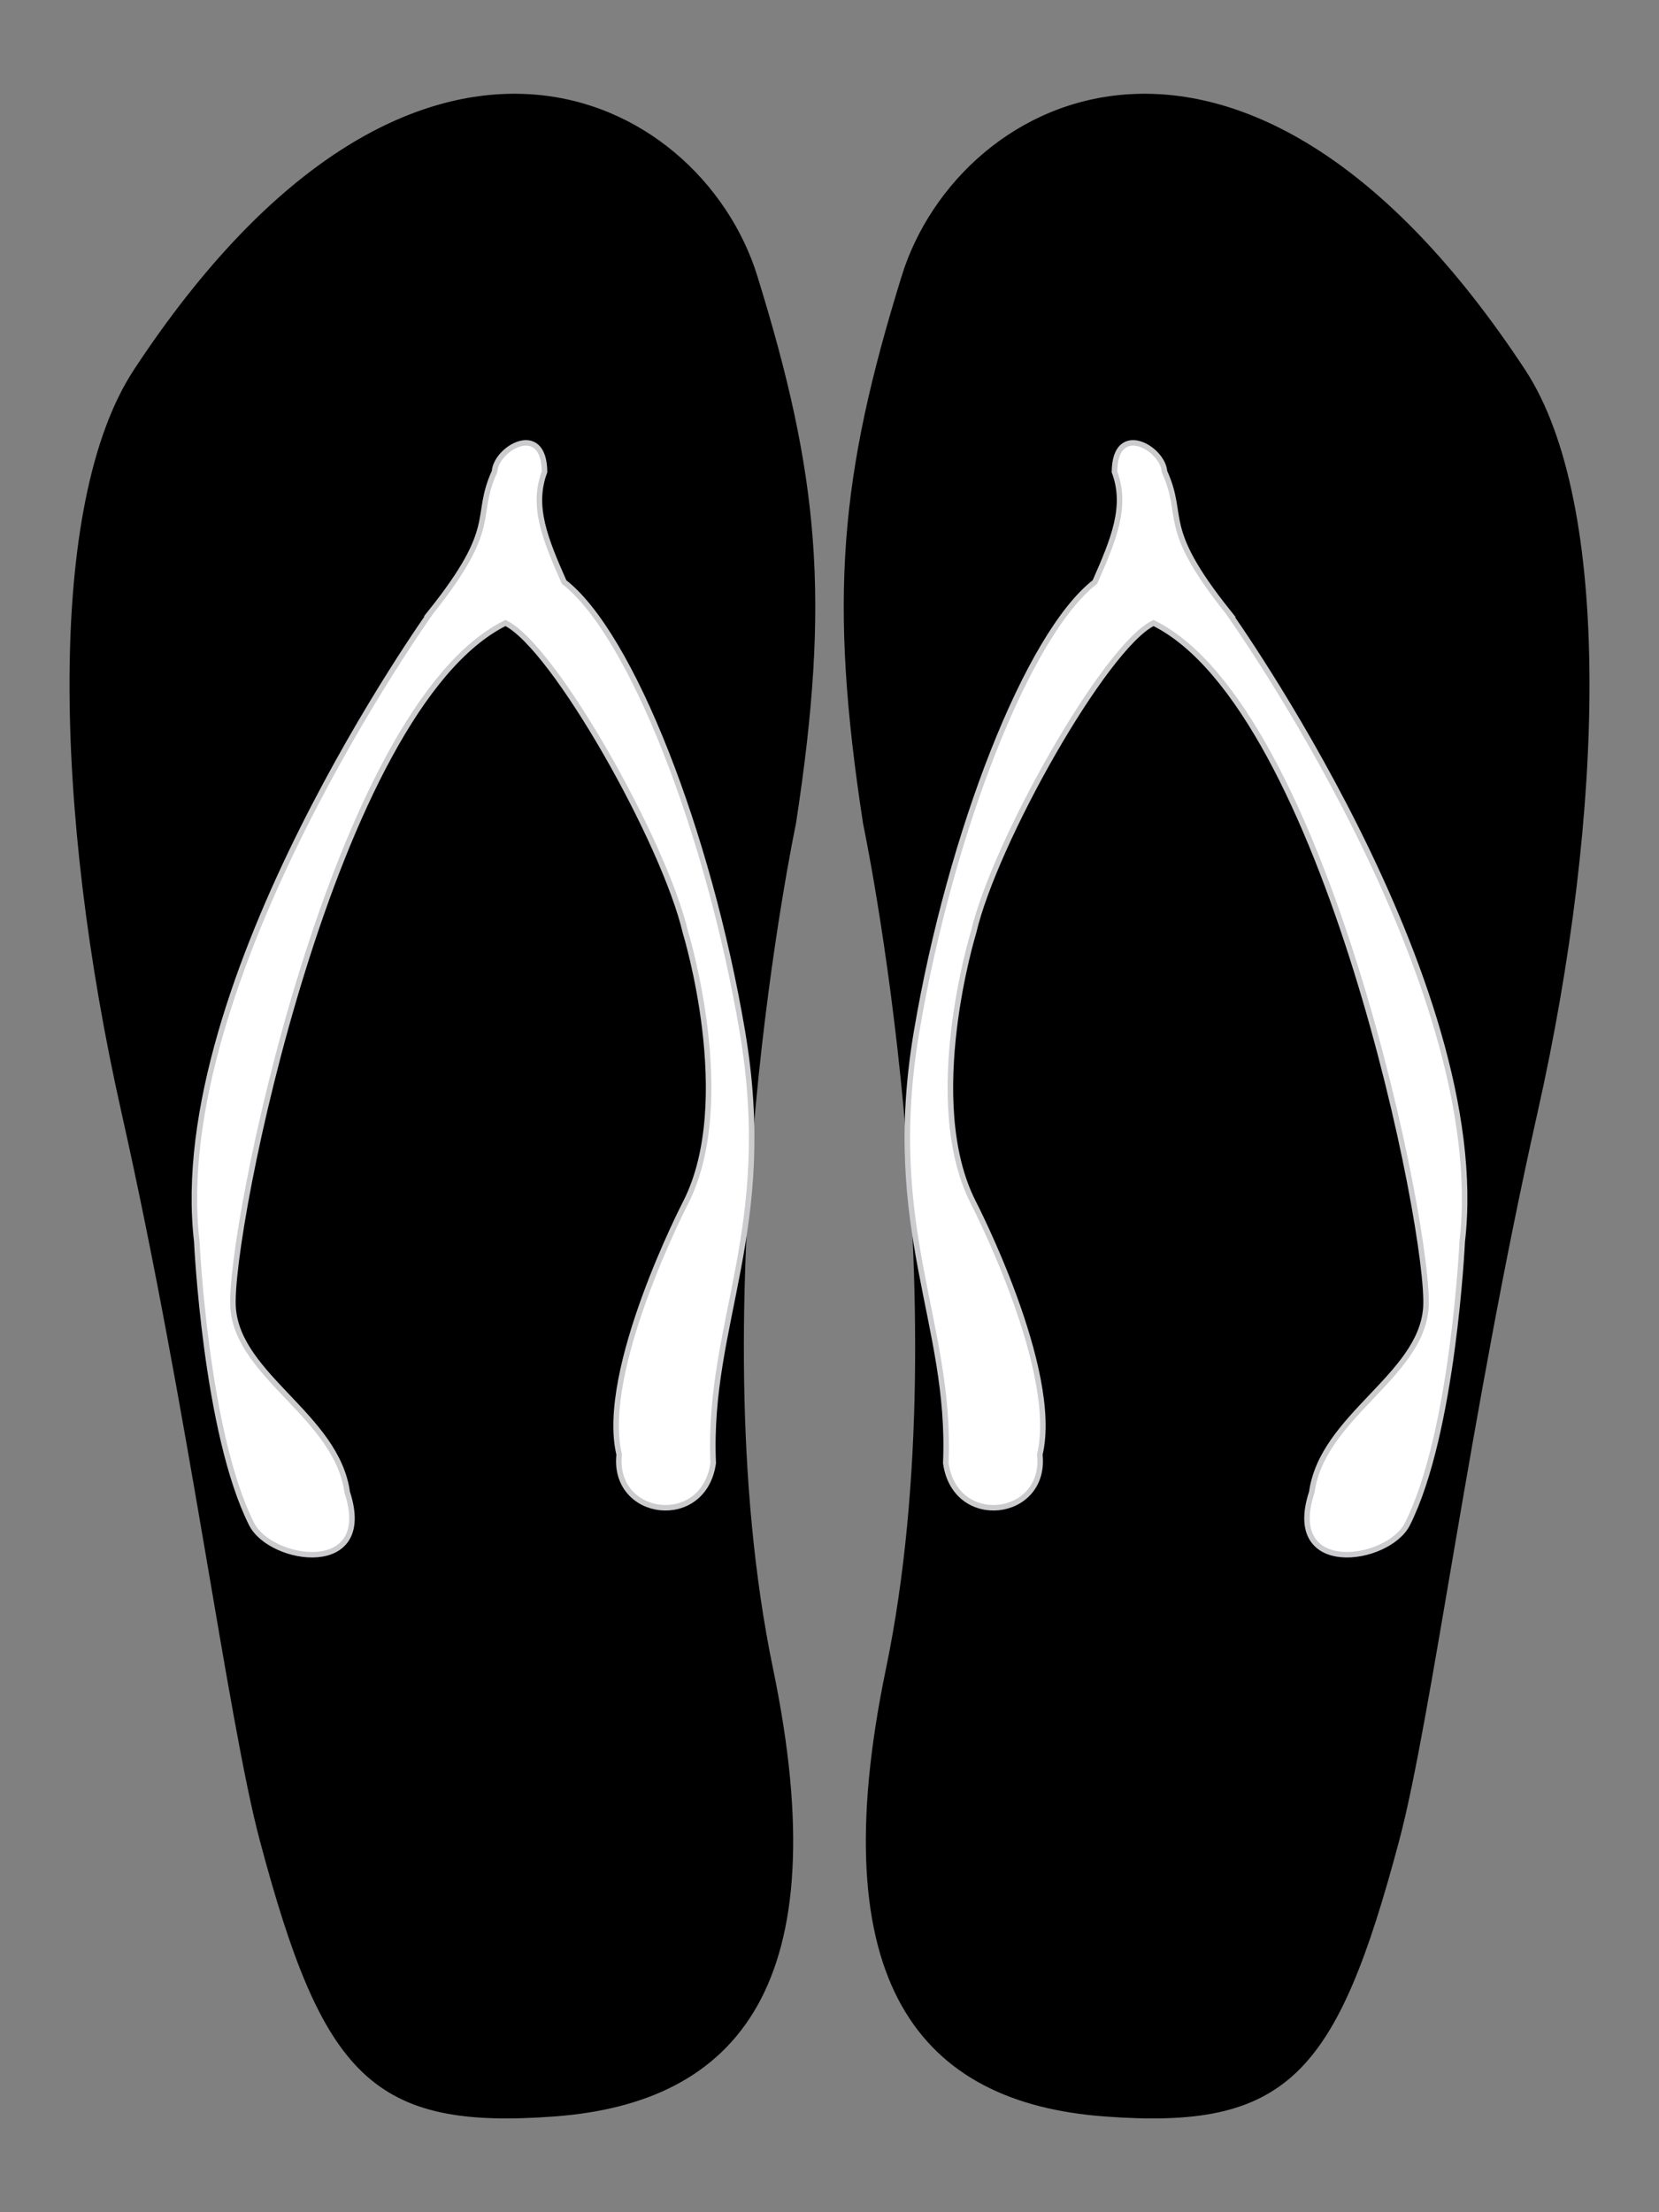 <?xml version="1.0"?>
<svg xmlns:rdf="http://www.w3.org/1999/02/22-rdf-syntax-ns#" xmlns="http://www.w3.org/2000/svg" xmlns:cc="http://creativecommons.org/ns#" xmlns:dc="http://purl.org/dc/elements/1.1/" xmlns:svg="http://www.w3.org/2000/svg" id="svg2" viewBox="0 0 600 800" version="1.1">
  <rect x="0" y="0" width="600" height="800" fill="#808080" stroke="none"/>
  <g id="layer1" transform="translate(-72.047 -238.03)">
    <g id="g3825" stroke-width="2">
      <path id="path2996" style="color:#000000" stroke="#000" d="m399.09 338.19c20.563-66.395 123.25-118.6 223.68 34.077 31.392 47.725 28.838 159.08 4.374 267.87-24.38 108.42-38.389 219.53-50.018 263.21-22.656 85.098-40.236 103.98-105.69 99.044-65.459-4.931-101.61-46.887-77.998-160.65 27.944-134.61-8.261-306.02-8.261-306.02-12.51-81.309-8.392-125.49 13.92-197.53z"/>
      <path id="path2998" style="color:#000000" fill="#fff" stroke="#cccccf" d="m516.15 459.3c-24.98-31.308-15.298-33.812-22.947-50.717-0.601-8.543-17.905-18.375-18.096 0.078 4.661 12.417-0.167 24.219-7.068 39.843-24.314 18.852-52.288 90.635-64.475 162.5-12.185 71.851 12.75 105.41 10.536 156.09 3.342 24.054 36.477 19.862 34.009-3.041 7.325-30.506-24.061-91.177-24.061-91.177-18.688-36.693 0.088-97.651 0.088-97.651 7.586-32.525 47.523-103.4 65.103-111.9 62.385 30.859 100.47 221.67 98.495 247.72-1.886 24.815-37.454 39.114-41.265 66.628-10.156 30.899 27.613 25.305 34.578 11.506 16.631-32.951 19.831-102.15 19.831-102.15 10.96-94.08-84.73-227.73-84.73-227.73z"/>
      <path id="path3803" style="color:#000000" stroke="#000" d="m345.01 338.19c-20.563-66.395-123.25-118.6-223.68 34.077-31.392 47.725-28.838 159.08-4.374 267.87 24.38 108.42 38.389 219.53 50.018 263.21 22.656 85.098 40.236 103.98 105.69 99.044 65.459-4.931 101.61-46.887 77.998-160.65-27.944-134.61 8.261-306.02 8.261-306.02 12.51-81.309 8.392-125.49-13.92-197.53z"/>
      <path id="path3805" style="color:#000000" fill="#fff" stroke="#cccccf" d="m227.94 459.3c24.98-31.308 15.298-33.812 22.947-50.717 0.601-8.543 17.905-18.375 18.096 0.078-4.661 12.417 0.167 24.219 7.068 39.843 24.314 18.852 52.288 90.635 64.475 162.5 12.185 71.851-12.75 105.41-10.536 156.09-3.342 24.054-36.477 19.862-34.009-3.041-7.325-30.506 24.061-91.177 24.061-91.177 18.688-36.693-0.088-97.651-0.088-97.651-7.586-32.525-47.523-103.4-65.103-111.9-62.385 30.859-100.47 221.67-98.495 247.72 1.886 24.815 37.454 39.114 41.265 66.628 10.156 30.899-27.613 25.305-34.578 11.506-16.62-32.95-19.82-102.15-19.82-102.15-10.97-94.08 84.72-227.73 84.72-227.73z"/>
    </g>
  </g>
</svg>
